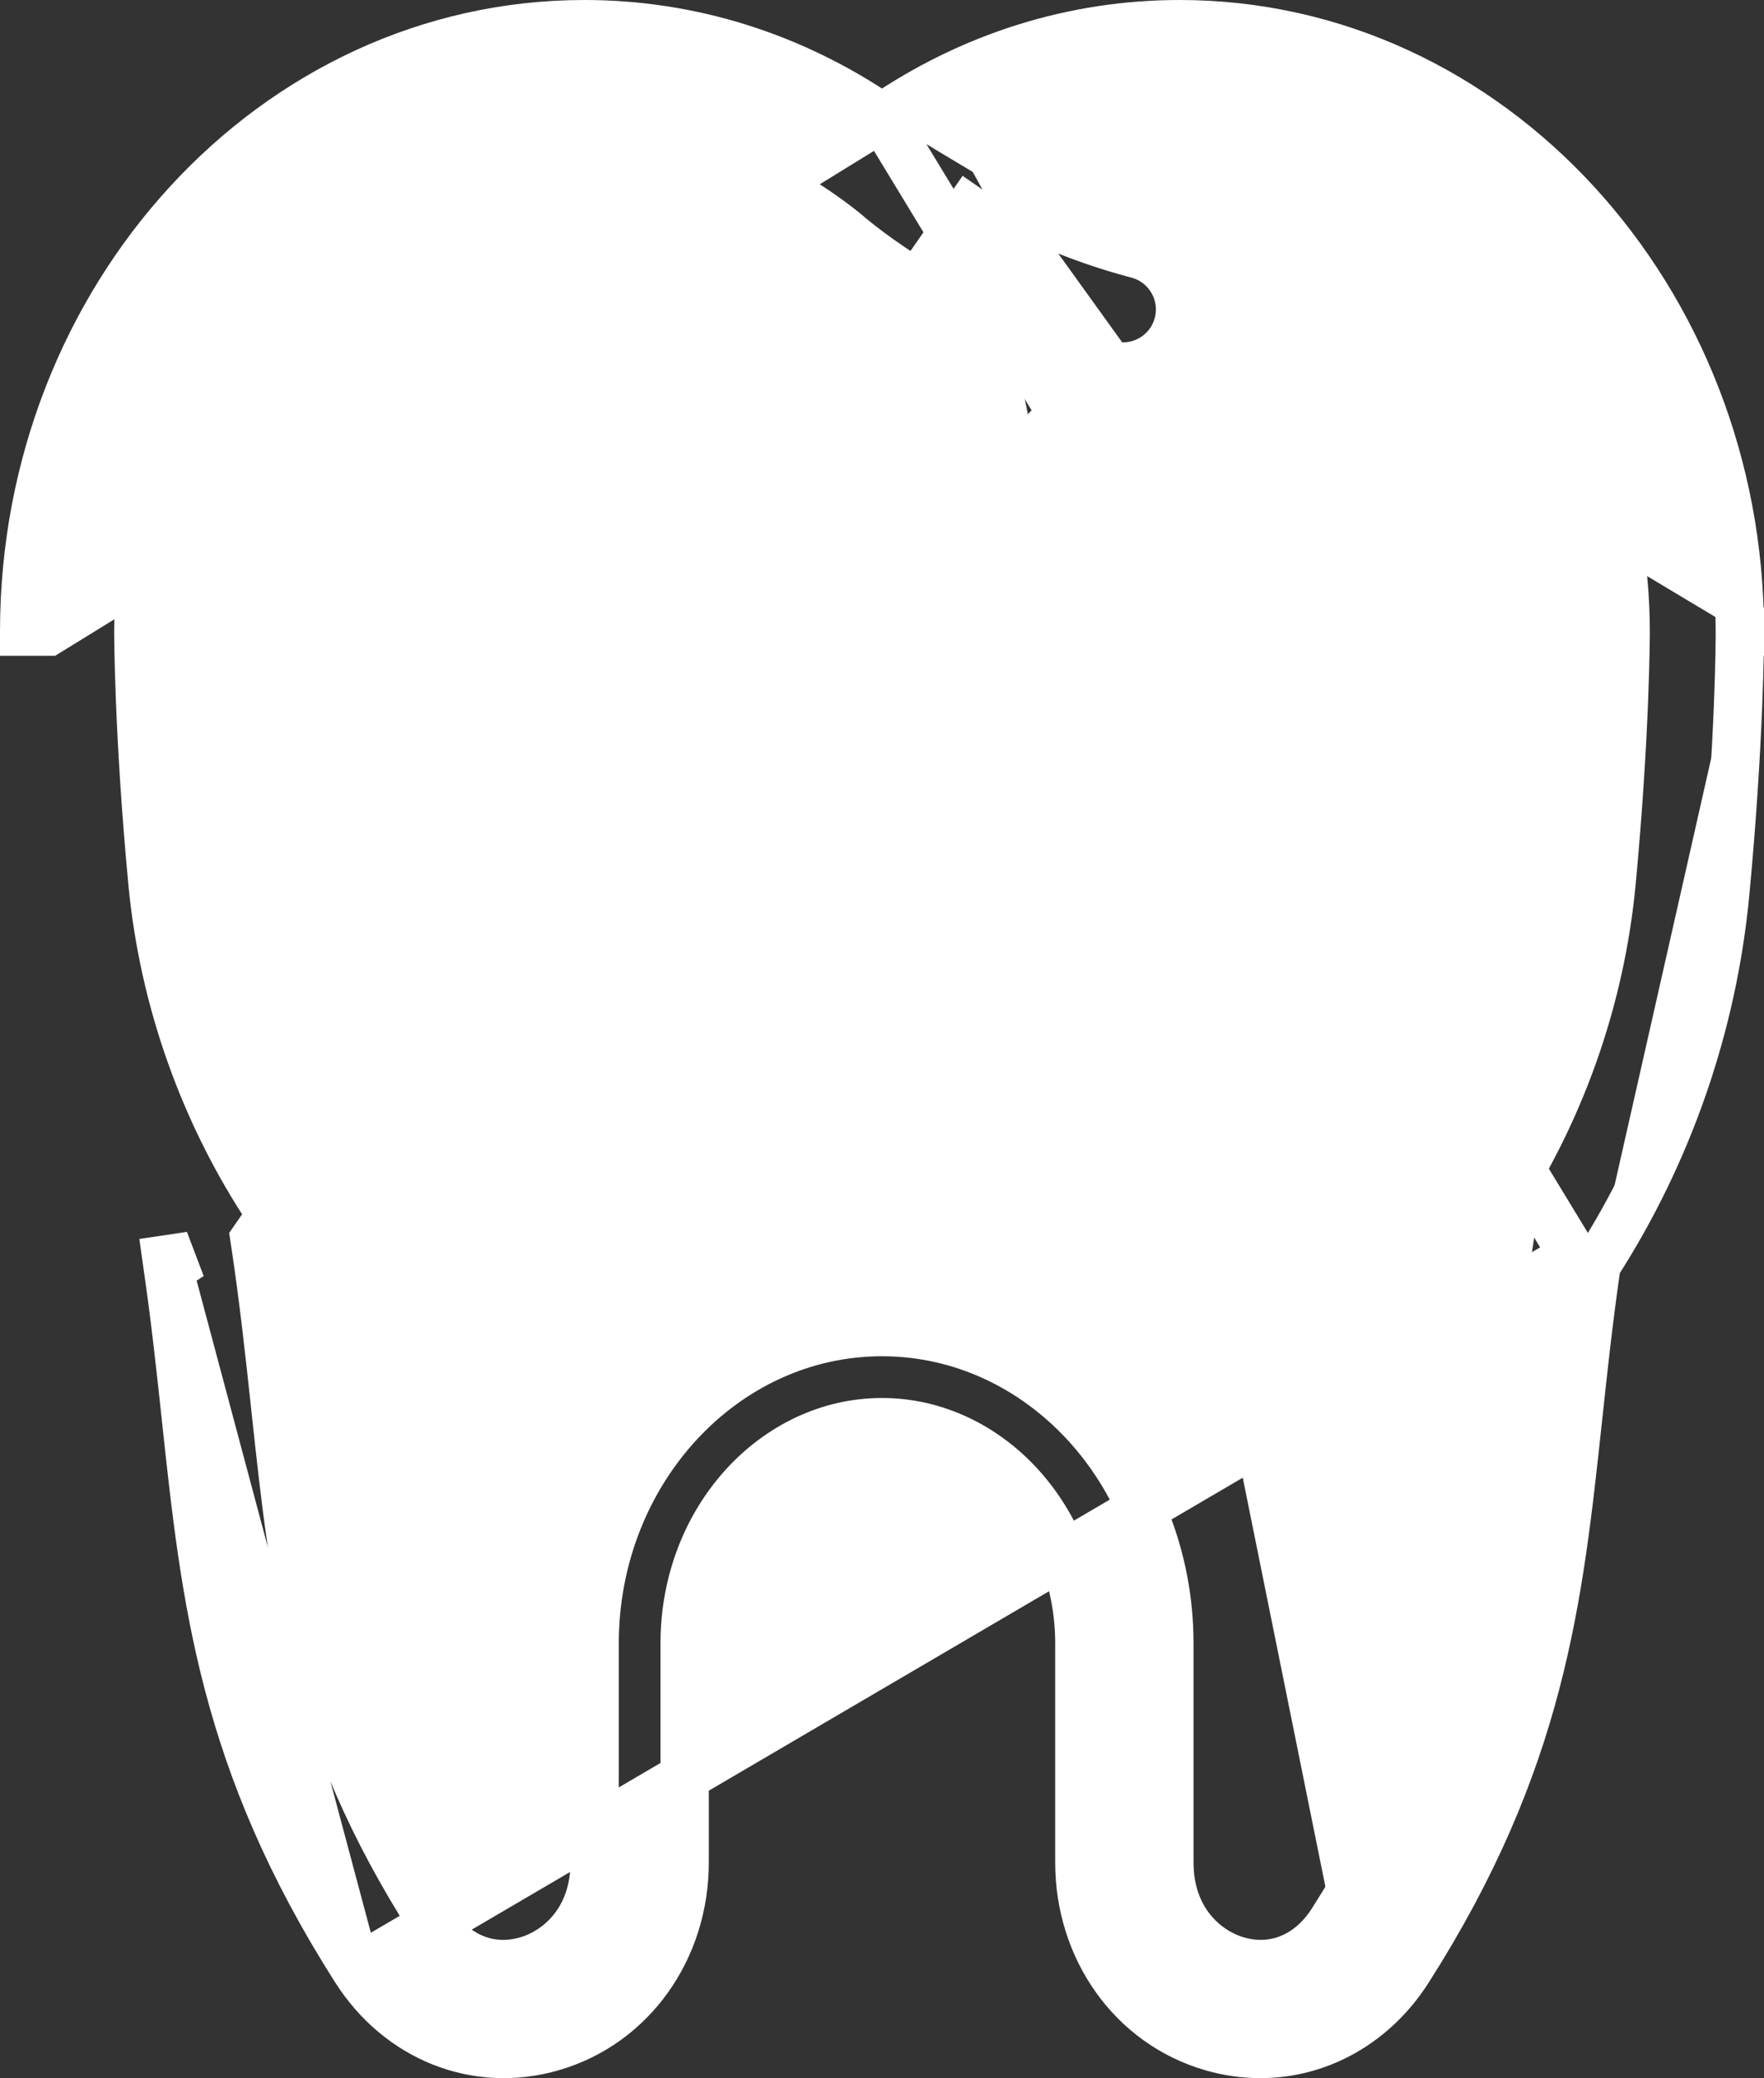 <svg width="73" height="86" viewBox="0 0 73 86" fill="none" xmlns="http://www.w3.org/2000/svg">
<rect x="0" y="0" width="73" height="86" fill="#333333" stroke="none"/>
<path d="M45.873 15.092L45.87 15.091C39.423 13.395 35.513 10.088 34.966 9.605C31.782 7.059 28.057 5.726 24.182 5.726C14.094 5.726 5.725 14.792 5.725 26.14V26.14C5.725 26.171 5.725 30.327 6.307 36.507L6.307 36.507C6.765 41.367 8.44 46.089 11.152 50.158C11.344 50.447 11.47 50.773 11.522 51.115L45.873 15.092ZM45.873 15.092C46.069 15.143 46.27 15.169 46.472 15.169C47.52 15.169 48.477 14.468 48.756 13.407L48.756 13.407C49.087 12.146 48.335 10.853 47.072 10.521L47.072 10.521C44.376 9.811 42.199 8.757 40.658 7.846M45.873 15.092L40.658 7.846M40.658 7.846C43.193 6.449 45.965 5.726 48.818 5.726C58.906 5.726 67.275 14.792 67.275 26.143V26.143C67.275 26.176 67.275 30.318 66.693 36.507C66.235 41.368 64.559 46.09 61.848 50.158L62.68 50.713L61.848 50.159C61.656 50.446 61.529 50.773 61.478 51.115C61.478 51.115 61.478 51.116 61.478 51.116L62.467 51.265C62.088 53.761 61.843 56.043 61.606 58.248L61.603 58.273C60.803 65.725 60.171 71.61 55.138 79.507M40.658 7.846L10.533 51.265C10.911 53.759 11.156 56.04 11.394 58.245L11.397 58.274C12.197 65.725 12.83 71.61 17.861 79.507C18.796 80.974 20.273 81.584 21.811 81.132C23.101 80.756 24.608 79.467 24.608 77.072V68.008C24.608 60.905 29.942 55.126 36.5 55.126C43.058 55.126 48.392 60.905 48.392 68.008V77.073C48.392 79.468 49.898 80.756 51.189 81.132C52.722 81.582 54.203 80.974 55.138 79.507M55.138 79.507L54.295 78.969C54.295 78.969 54.295 78.969 54.295 78.969L55.138 79.507ZM36.5 4.864C40.193 2.335 44.418 1 48.818 1C61.679 1 72 12.358 72 26.14M36.5 4.864L65.117 51.969M36.5 4.864C32.807 2.335 28.582 1 24.182 1C11.321 1 1.001 12.357 1 26.136C1 26.137 1 26.137 1 26.138H2L36.5 4.864ZM72 26.14H71L72 26.137C72 26.138 72 26.139 72 26.14ZM72 26.14C72.001 26.375 71.997 30.575 71.397 36.95L71.397 36.95C70.882 42.411 69.044 47.716 66.074 52.33M66.074 52.33C66.085 52.259 66.095 52.187 66.106 52.115L65.117 51.969M66.074 52.33C65.749 54.56 65.525 56.638 65.307 58.672L65.304 58.698C64.498 66.208 63.781 72.877 58.28 81.51C56.873 83.718 54.604 85 52.155 85C51.488 85 50.813 84.904 50.146 84.71L50.145 84.71C46.835 83.744 44.667 80.64 44.667 77.073V68.008C44.667 62.862 40.909 58.853 36.5 58.853C32.092 58.853 28.333 62.862 28.333 68.008V77.073C28.333 80.64 26.165 83.744 22.855 84.71L22.854 84.71C19.717 85.624 16.518 84.331 14.72 81.51M66.074 52.33C66.034 52.392 65.994 52.454 65.954 52.516L65.117 51.969M65.117 51.969L14.72 81.51M14.72 81.51C14.72 81.51 14.72 81.51 14.72 81.51L15.563 80.972M14.72 81.51L15.563 80.972M14.72 81.51C9.219 72.878 8.502 66.209 7.695 58.698L7.693 58.673L7.693 58.673C7.474 56.639 7.251 54.56 6.925 52.33M14.72 81.51L6.925 52.33M14.72 81.51L15.563 80.972M14.72 81.51L15.563 80.972M6.925 52.33C6.965 52.392 7.005 52.454 7.045 52.516L7.883 51.969L6.894 52.116C6.904 52.187 6.915 52.259 6.925 52.33ZM21.134 22.122V20.362H22.893C24.198 20.362 25.255 19.303 25.255 17.999C25.255 16.694 24.198 15.636 22.893 15.636H21.134V13.876C21.134 12.571 20.077 11.513 18.772 11.513C17.466 11.513 16.409 12.571 16.409 13.876V15.636H14.65C13.345 15.636 12.288 16.694 12.288 17.999C12.288 19.303 13.345 20.362 14.65 20.362H16.409V22.122C16.409 23.427 17.466 24.485 18.772 24.485C20.077 24.485 21.134 23.427 21.134 22.122Z" fill="white" stroke="white" stroke-width="2"/>
</svg>
